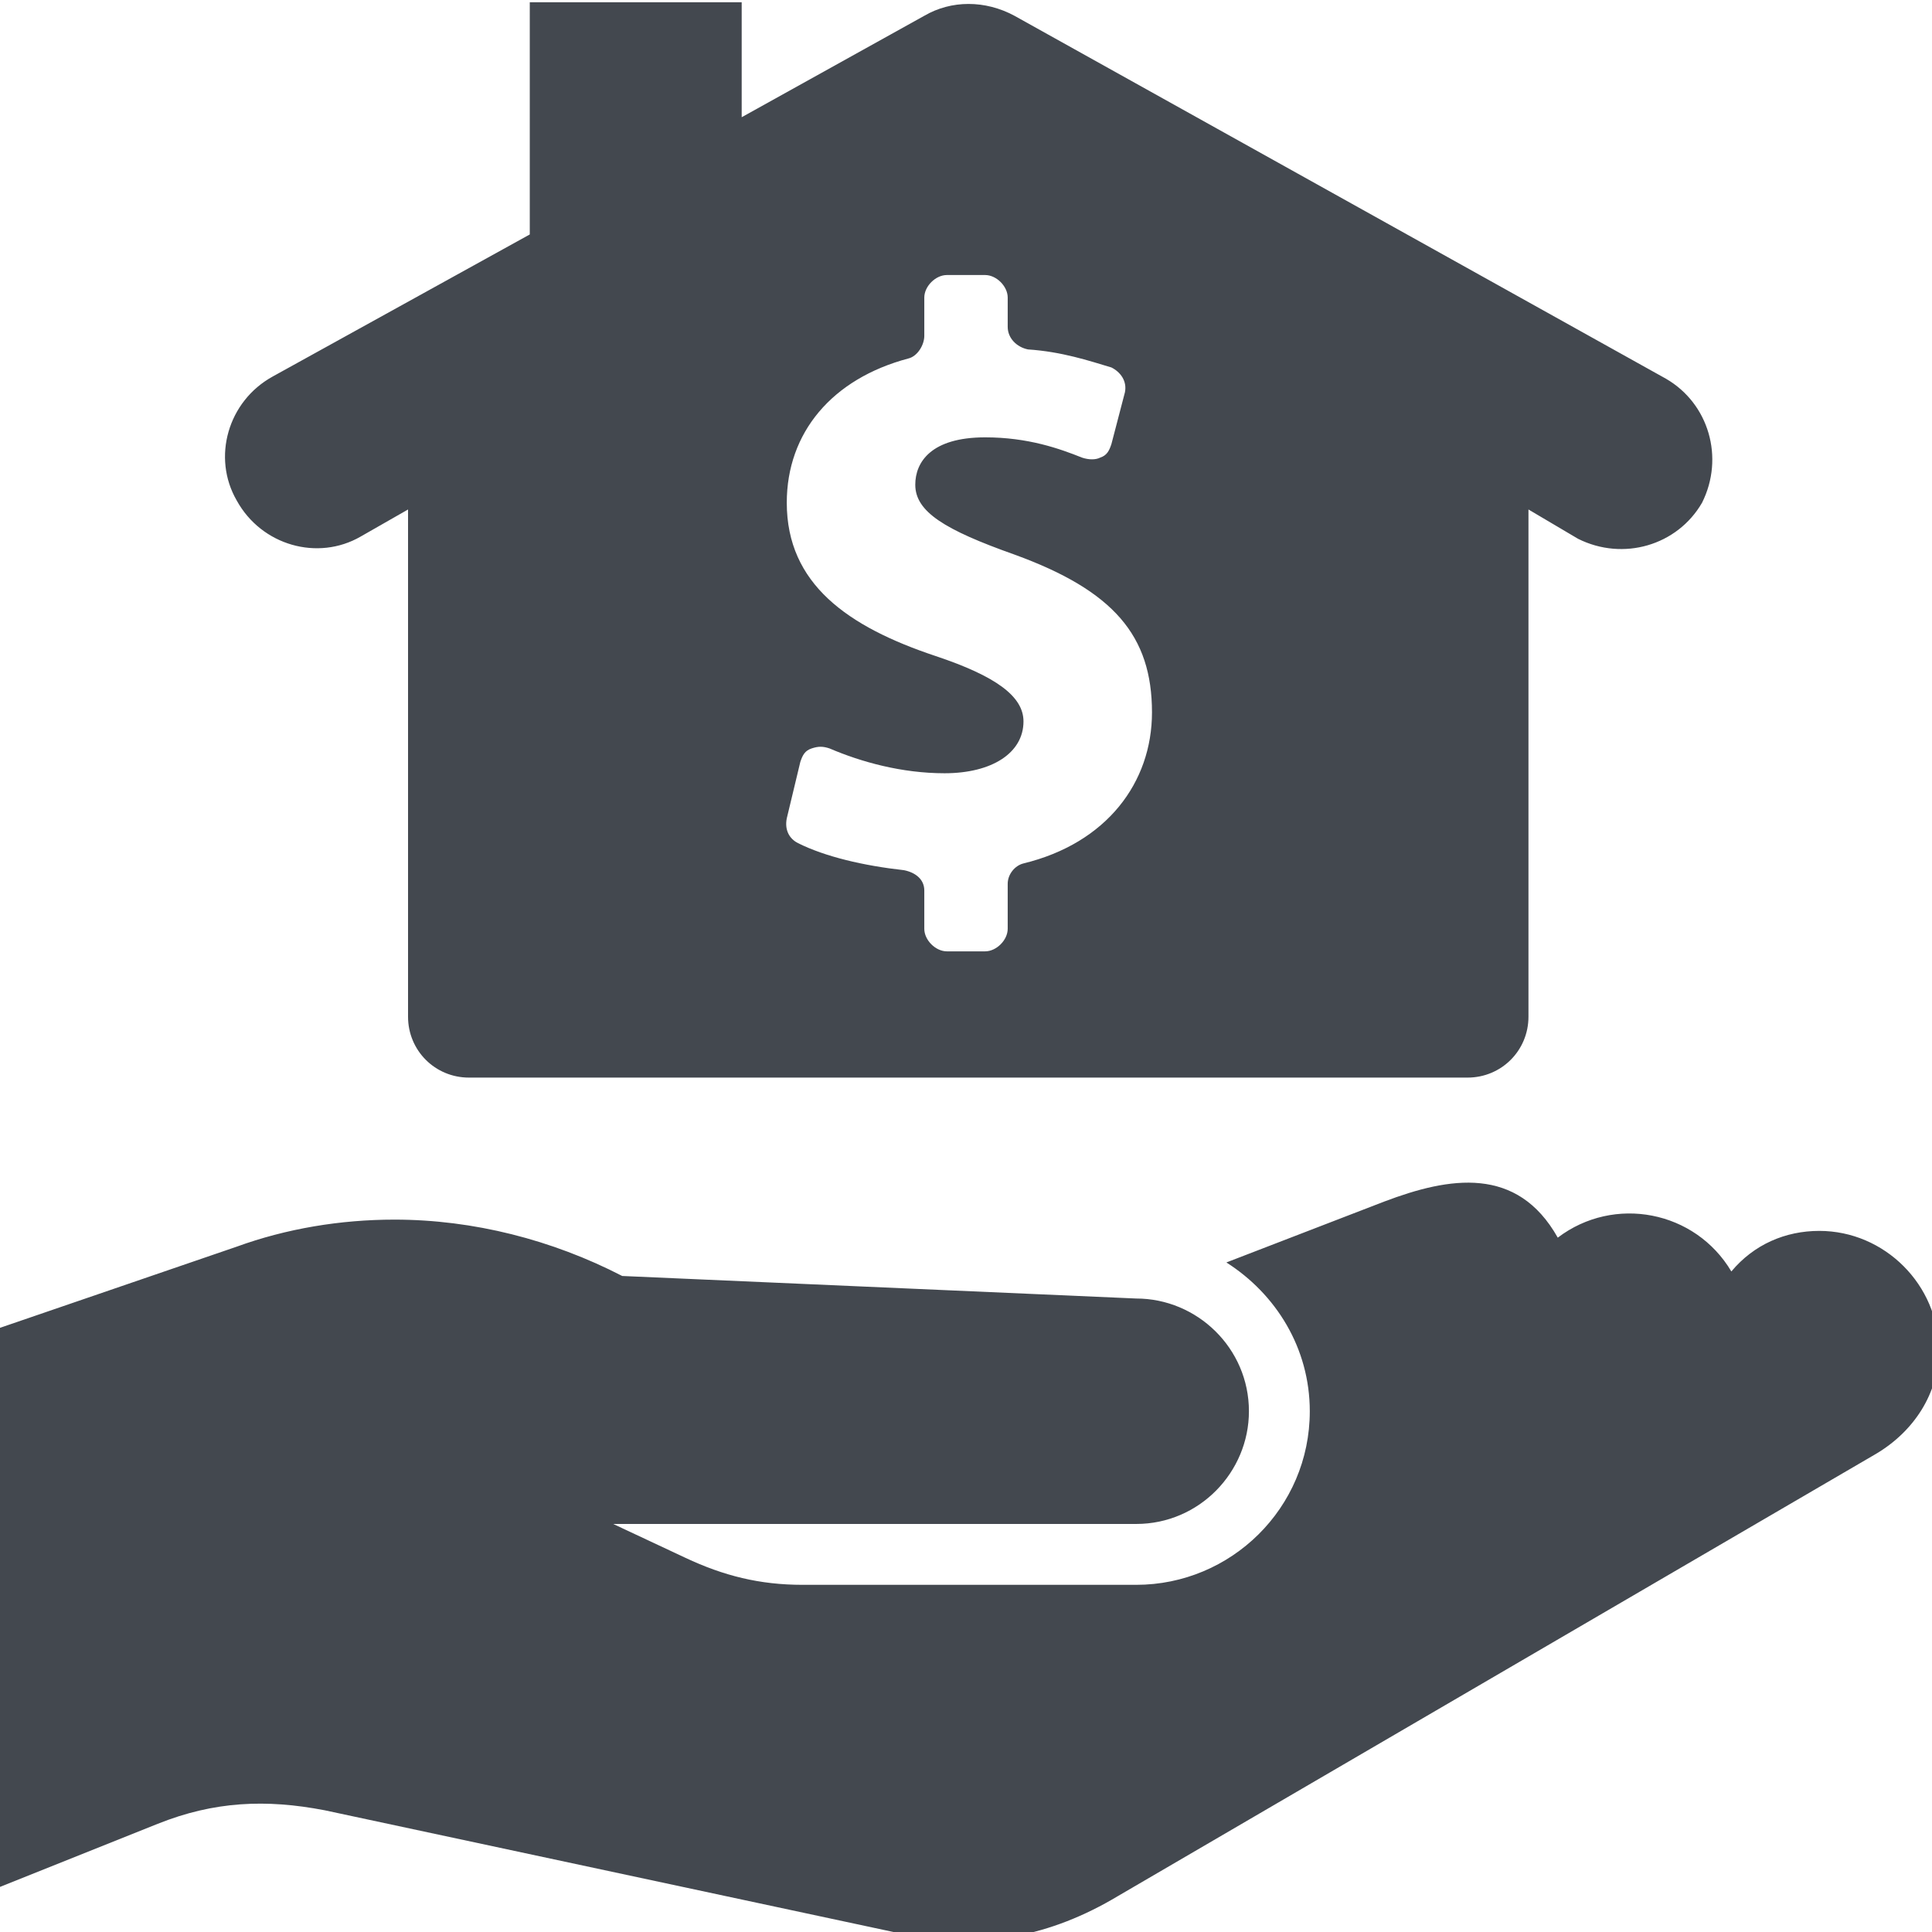 <?xml version="1.0" encoding="utf-8"?>
<!-- Generator: Adobe Illustrator 20.0.0, SVG Export Plug-In . SVG Version: 6.00 Build 0)  -->
<svg version="1.1" id="Layer_1" xmlns="http://www.w3.org/2000/svg" xmlns:xlink="http://www.w3.org/1999/xlink" x="0px" y="0px"
	 viewBox="0 0 85.7 85.7" style="enable-background:new 0 0 85.7 85.7;" xml:space="preserve">
<style type="text/css">
	.st0{fill-rule:evenodd;clip-rule:evenodd;fill:#43484F;}
</style>
<path class="st0" d="M27.6,56.6c-3.1-1.6-6.6-2.5-10.1-2.5c-2.4,0-4.8,0.4-7,1.2L0,58.9v24.8l7-2.8c2.5-1,4.8-1.1,7.4-0.6l25.7,5.5
	c3.4,0.7,6.5,0.1,9.5-1.7l33.6-19.6c1.7-1,2.8-2.7,2.8-4.6c0-2.9-2.4-5.3-5.3-5.3c-1.5,0-2.9,0.6-3.9,1.8c-1.6-2.7-5.2-3.4-7.7-1.5
	c-1.8-3.2-4.8-2.7-7.7-1.6L54.4,56c2.2,1.4,3.7,3.8,3.7,6.6c0,4.3-3.5,7.7-7.7,7.7H35.6c-1.9,0-3.5-0.4-5.2-1.2l-3.2-1.5h23.2
	c2.8,0,5-2.3,5-5c0-2.8-2.3-5-5-5L27.6,56.6L27.6,56.6z"/>
<path class="st0" d="M67.8,22.6v22.5c0,1.5-1.2,2.7-2.7,2.7c-14.8,0-29.6,0-44.3,0c-1.5,0-2.7-1.2-2.7-2.7V22.6l-2.1,1.2
	c-1.9,1.1-4.4,0.4-5.5-1.6c-1.1-1.9-0.4-4.4,1.6-5.5l11.4-6.3V0.1h9.4v5.1L41,0.7c1.2-0.7,2.7-0.7,4,0l28.9,16.1
	c1.9,1.1,2.6,3.5,1.6,5.5c-1.1,1.9-3.5,2.6-5.5,1.6L67.8,22.6L67.8,22.6z M41.5,29.1c-3.9-1.3-6.6-3.2-6.6-6.8c0-3.1,2-5.5,5.4-6.4
	c0.4-0.1,0.7-0.6,0.7-1v-1.7c0-0.5,0.5-1,1-1l1.7,0c0.5,0,1,0.5,1,1v1.3c0,0.5,0.4,0.9,0.9,1c1.5,0.1,2.7,0.5,3.7,0.8
	c0.4,0.2,0.7,0.6,0.6,1.1l-0.6,2.3c-0.1,0.3-0.2,0.5-0.5,0.6c-0.2,0.1-0.5,0.1-0.8,0c-1-0.4-2.4-0.9-4.3-0.9c-2.4,0-3.1,1.1-3.1,2.1
	c0,1.2,1.3,2,4.4,3.1c4.4,1.6,6.1,3.6,6.1,7c0,3.1-2,5.8-5.7,6.7c-0.4,0.1-0.7,0.5-0.7,0.9v2c0,0.5-0.5,1-1,1l-1.7,0
	c-0.5,0-1-0.5-1-1v-1.7c0-0.5-0.4-0.8-0.9-0.9c-1.8-0.2-3.5-0.6-4.7-1.2c-0.4-0.2-0.6-0.6-0.5-1.1l0.6-2.5c0.1-0.3,0.2-0.5,0.5-0.6
	c0.3-0.1,0.5-0.1,0.8,0c1.4,0.6,3.2,1.1,5.1,1.1c2.1,0,3.5-0.9,3.5-2.3C45.4,30.9,44.2,30,41.5,29.1L41.5,29.1z"/>
</svg>
